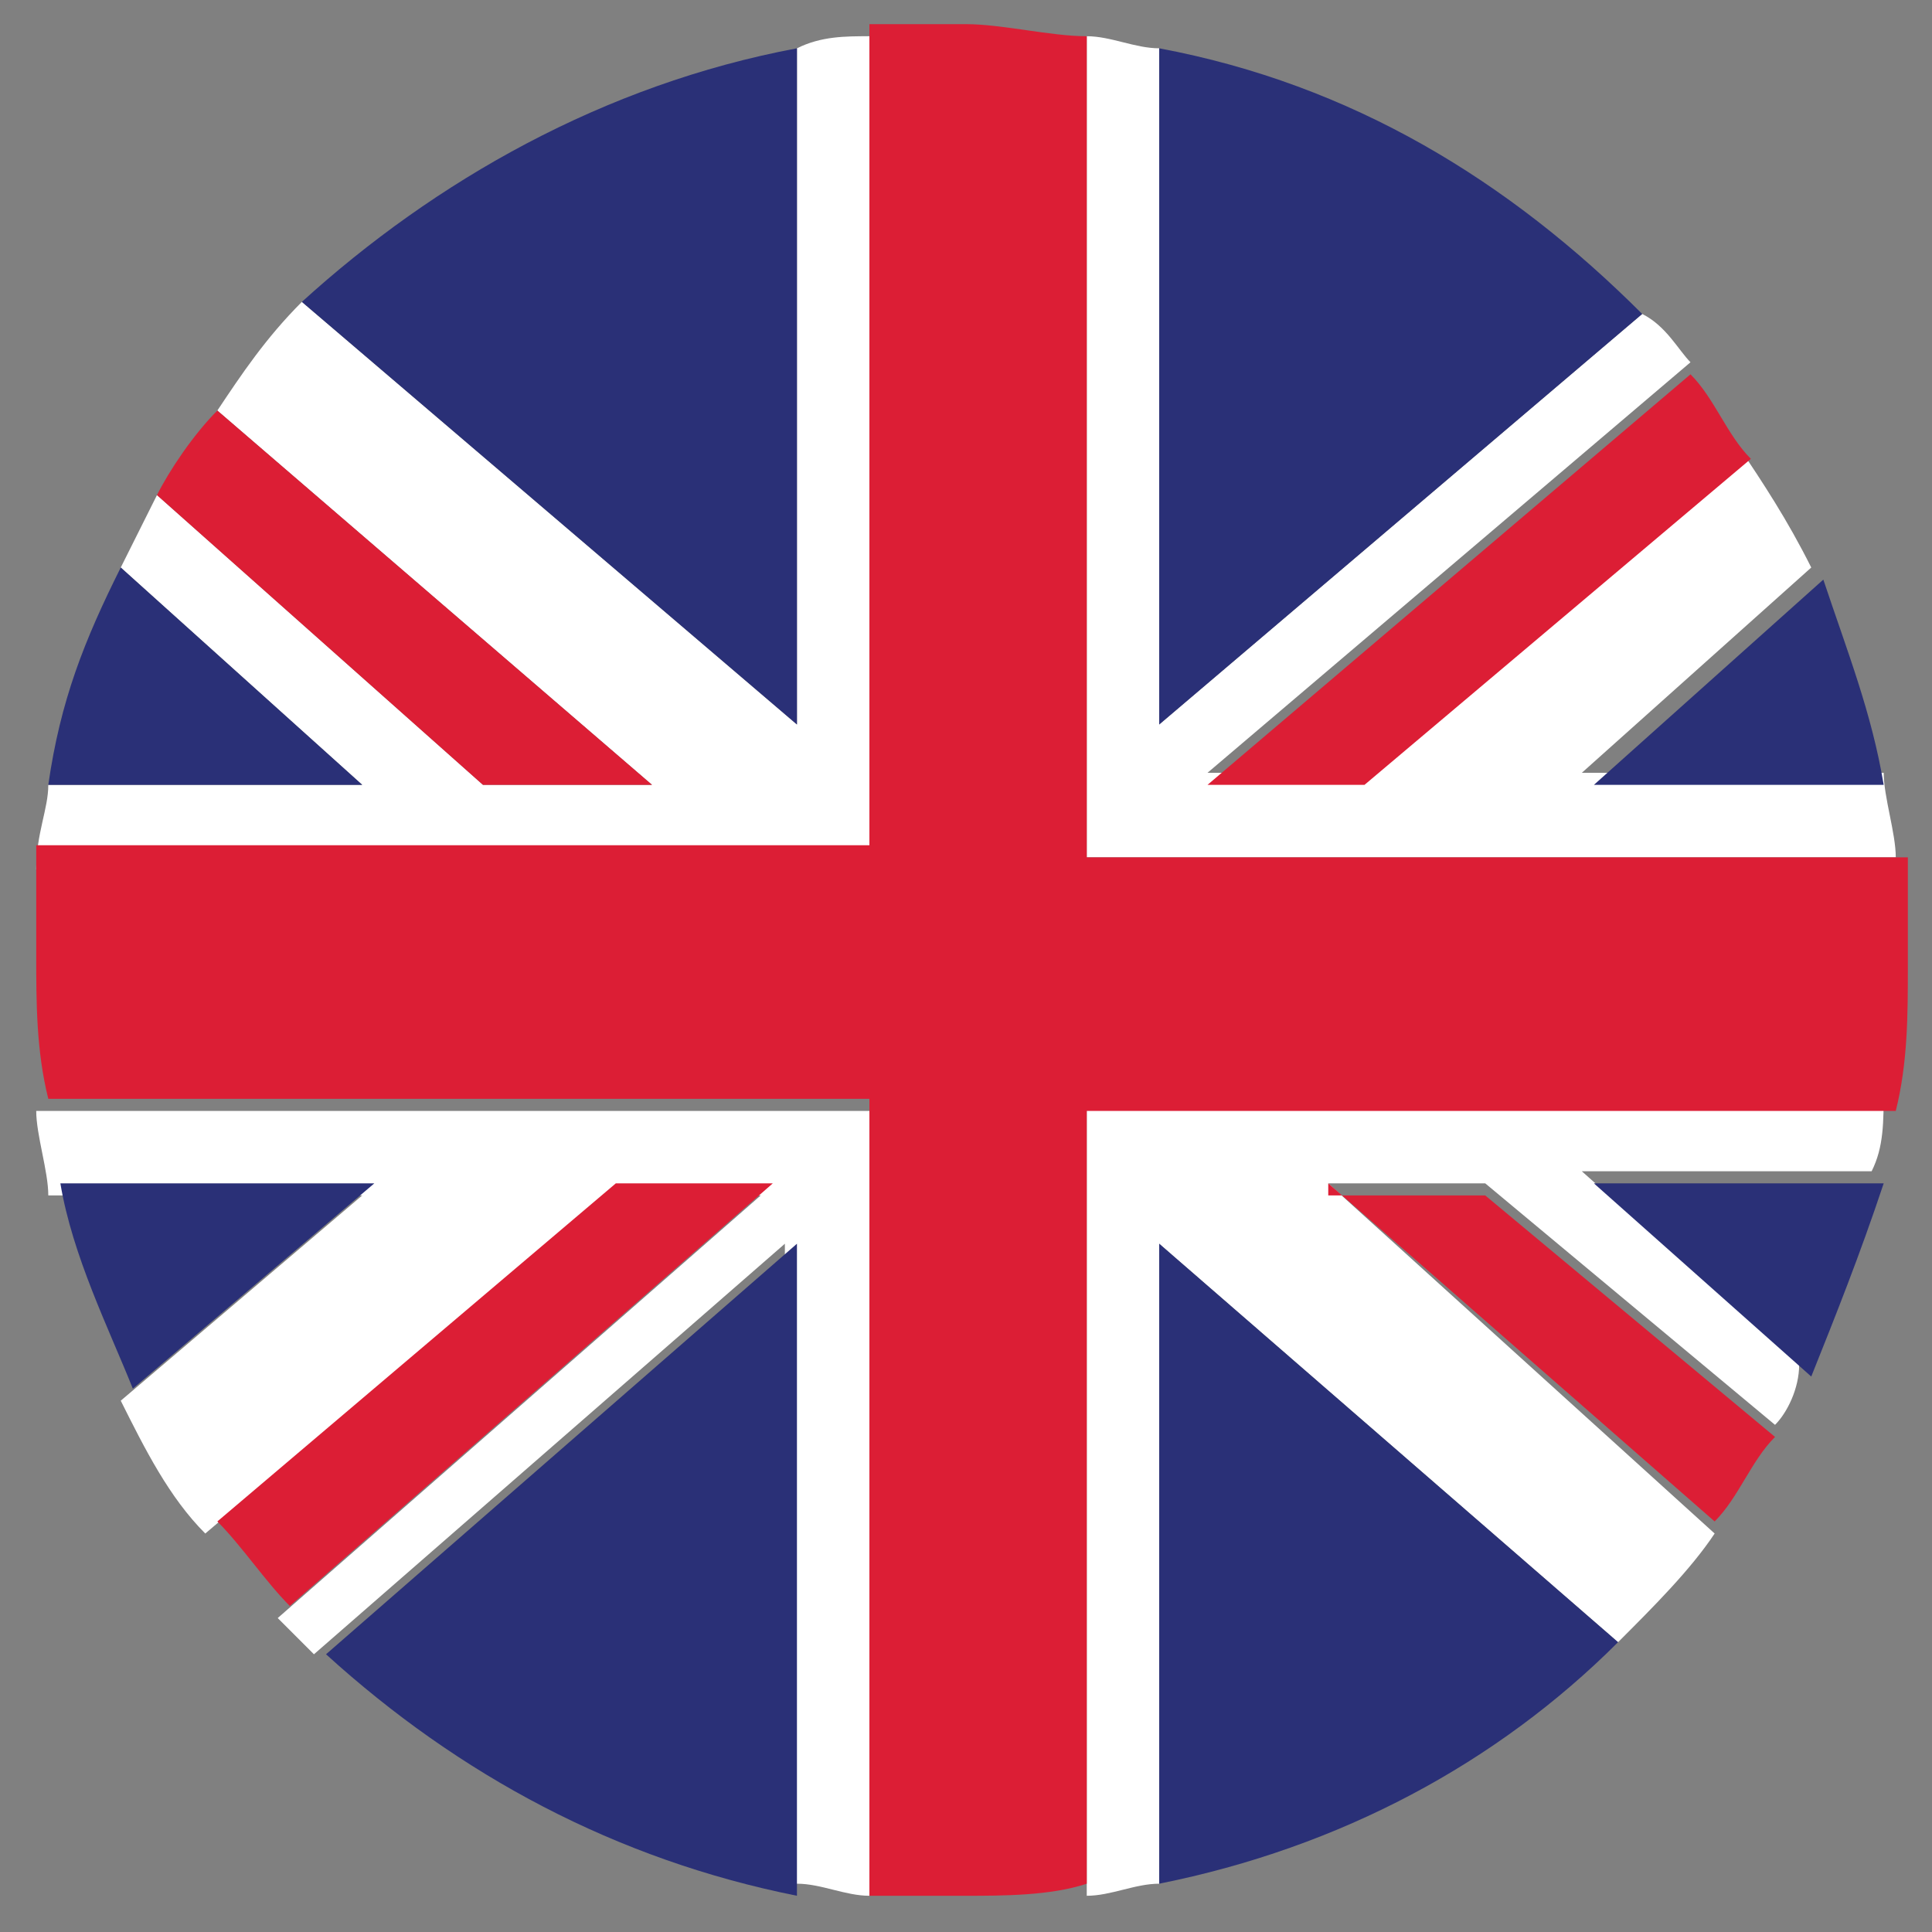 <?xml version="1.0" encoding="utf-8"?>
<!-- Generator: Adobe Illustrator 28.3.0, SVG Export Plug-In . SVG Version: 6.00 Build 0)  -->
<svg version="1.1" id="Layer_1" xmlns="http://www.w3.org/2000/svg" xmlns:xlink="http://www.w3.org/1999/xlink" x="0px" y="0px"
	 viewBox="0 0 16 16" style="enable-background:new 0 0 16 16;" xml:space="preserve">
<rect x="0" y="0" width="16" height="16" fill="#808080" stroke="none"/>
<style type="text/css">
	.st0{fill:#FFFFFF;}
	.st1{fill:#DC1E35;}
	.st2{fill:#2A3077;}
</style>
<g>
	<path class="st0" d="M15.7,7.1c0-0.2-0.1-0.5-0.1-0.7h-2.5l1.9-1.7c-0.2-0.4-0.4-0.7-0.6-1l-3.2,2.7H10l4-3.4
		c-0.1-0.1-0.2-0.3-0.4-0.4L9.6,6V0.4C9.4,0.4,9.2,0.3,9,0.3v6.8H15.7z"/>
	<path class="st0" d="M9,15.7c0.2,0,0.4-0.1,0.6-0.1v-5.3l3.8,3.3c0.3-0.3,0.6-0.6,0.8-0.9L11,9.8h1.3l2.4,2
		c0.1-0.1,0.2-0.3,0.2-0.5l-1.8-1.6h2.4c0.1-0.2,0.1-0.4,0.1-0.7H9V15.7z"/>
	<path class="st0" d="M7.2,0.3C7,0.3,6.8,0.3,6.6,0.4l0,5.6L2.5,2.5C2.2,2.8,2,3.1,1.8,3.4l3.6,3.1H4L1.3,4.1C1.2,4.3,1.1,4.5,1,4.7
		L3,6.5H0.4c0,0.2-0.1,0.4-0.1,0.7h6.9V0.3z"/>
	<path class="st0" d="M6.6,15.6c0.2,0,0.4,0.1,0.6,0.1V9.2H0.3c0,0.2,0.1,0.5,0.1,0.7H3l-2,1.7c0.2,0.4,0.4,0.8,0.7,1.1l3.3-2.8h1.3
		l-4,3.5c0.1,0.1,0.2,0.2,0.3,0.3l3.9-3.4V15.6z"/>
	<path class="st1" d="M11.3,6.5l3.2-2.7c-0.2-0.2-0.3-0.5-0.5-0.7l-4,3.4H11.3z"/>
	<path class="st1" d="M11,9.8l3.2,2.8c0.2-0.2,0.3-0.5,0.5-0.7l-2.4-2H11z"/>
	<path class="st1" d="M5.4,6.5L1.8,3.4C1.6,3.6,1.4,3.9,1.3,4.1L4,6.5H5.4z"/>
	<path class="st1" d="M5.1,9.8l-3.3,2.8c0.2,0.2,0.4,0.5,0.6,0.7l4-3.5H5.1z"/>
	<path class="st2" d="M13.6,2.6c-1.1-1.1-2.4-1.9-4-2.2V6L13.6,2.6z"/>
	<path class="st2" d="M6.6,0.4C5,0.7,3.6,1.5,2.5,2.5L6.6,6L6.6,0.4z"/>
	<path class="st2" d="M15.6,6.5c-0.1-0.6-0.3-1.1-0.5-1.7l-1.9,1.7H15.6z"/>
	<path class="st2" d="M15,11.4c0.2-0.5,0.4-1,0.6-1.6h-2.4L15,11.4z"/>
	<path class="st2" d="M6.6,10.3l-3.9,3.4c1.1,1,2.4,1.7,3.9,2V10.3z"/>
	<path class="st2" d="M9.6,15.6c1.5-0.3,2.8-1,3.8-2l-3.8-3.3V15.6z"/>
	<path class="st2" d="M0.5,9.8c0.1,0.6,0.4,1.2,0.6,1.7l2-1.7H0.5z"/>
	<path class="st2" d="M1,4.7C0.7,5.3,0.5,5.8,0.4,6.5H3L1,4.7z"/>
	<path class="st1" d="M7.2,15.7c0.3,0,0.5,0,0.8,0c0.3,0,0.7,0,1-0.1V9.2h6.7c0.1-0.4,0.1-0.8,0.1-1.2c0-0.3,0-0.6,0-0.9H9V0.3
		c-0.3,0-0.7-0.1-1-0.1c-0.3,0-0.6,0-0.8,0v6.8H0.3c0,0.3,0,0.6,0,0.9c0,0.4,0,0.8,0.1,1.2h6.8V15.7z"/>
</g>
</svg>
